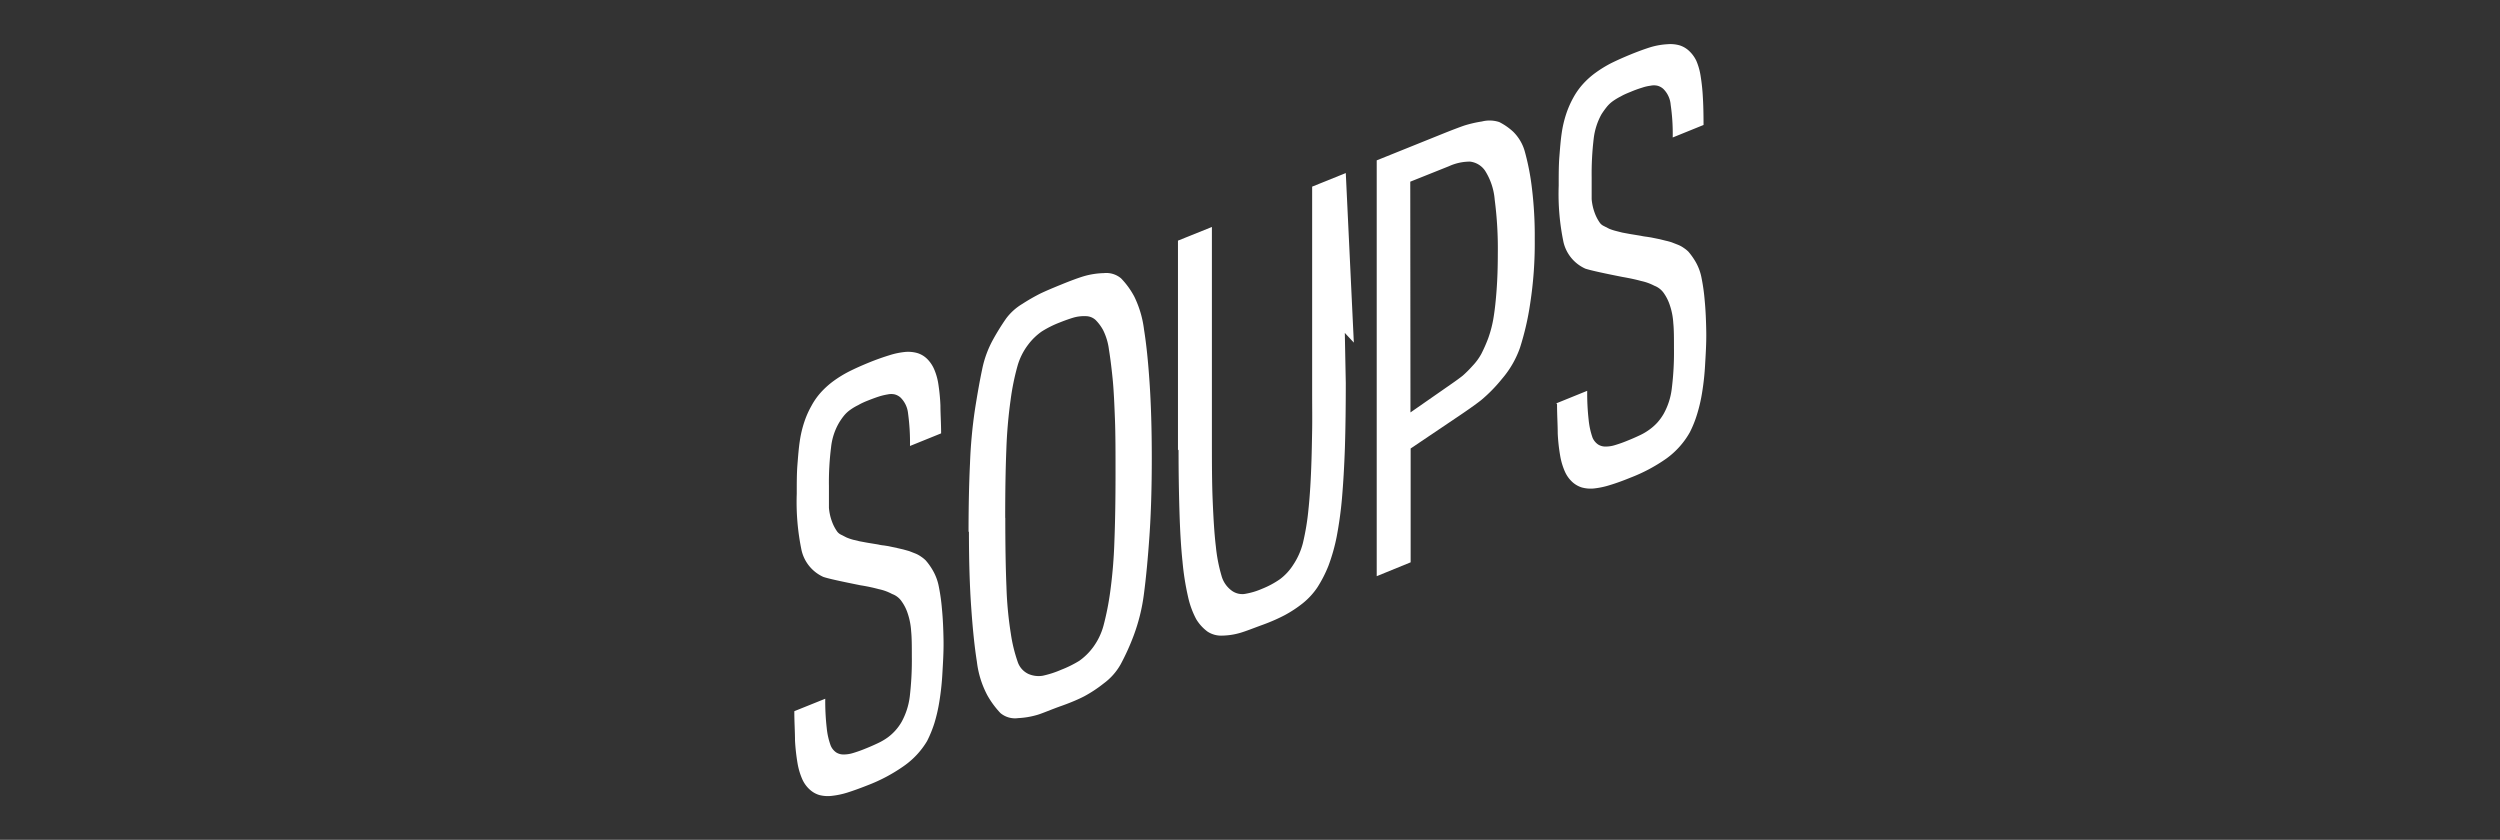 <?xml version="1.0" encoding="UTF-8"?> <svg xmlns="http://www.w3.org/2000/svg" id="Слой_1" data-name="Слой 1" viewBox="0 0 257.86 86.62"><rect x="0" y="0" width="257.86" height="86.62" fill="#333333" stroke="none"/><defs><style>.cls-1{fill:#ffffff;}</style></defs><path class="cls-1" d="M81.94,73.35l3.18-1.28a24.39,24.39,0,0,0,.15,3,7.36,7.36,0,0,0,.41,1.83,1.61,1.61,0,0,0,.57.71,1.41,1.41,0,0,0,.77.21,3.26,3.26,0,0,0,1-.16,12.92,12.92,0,0,0,1.28-.46c.48-.19.9-.38,1.28-.56a6.17,6.17,0,0,0,1-.59A5.22,5.22,0,0,0,93,74.45a7.27,7.27,0,0,0,.84-2.63,32.11,32.11,0,0,0,.21-4.11c0-1,0-1.92-.07-2.6a7.06,7.06,0,0,0-.36-1.85,4.43,4.43,0,0,0-.6-1.2,2,2,0,0,0-1-.79,5,5,0,0,0-1.37-.5,17.39,17.39,0,0,0-1.89-.4c-2.09-.42-3.37-.7-3.85-.87a4,4,0,0,1-2.23-2.72,24.34,24.34,0,0,1-.5-5.84c0-1.12,0-2.12.07-3s.13-1.69.24-2.42a11.42,11.42,0,0,1,.47-2,9.48,9.48,0,0,1,.73-1.65,7.12,7.12,0,0,1,1-1.42,8.79,8.79,0,0,1,1.27-1.14,11.93,11.93,0,0,1,1.63-1c.6-.3,1.29-.61,2.05-.92s1.48-.56,2.1-.75a7.74,7.74,0,0,1,1.64-.34,3.48,3.48,0,0,1,1.25.12,2.47,2.47,0,0,1,1,.6,3.42,3.42,0,0,1,.72,1.06,6.17,6.17,0,0,1,.44,1.57A19.53,19.53,0,0,1,97,41.84c0,.83.07,1.78.07,2.86L93.86,46a22.06,22.06,0,0,0-.2-3.37A2.66,2.66,0,0,0,92.88,41a1.47,1.47,0,0,0-.6-.32,1.66,1.66,0,0,0-.71,0,6.56,6.56,0,0,0-.89.21c-.34.11-.72.25-1.15.42s-.75.32-1,.47a5.45,5.45,0,0,0-.8.47,3.31,3.31,0,0,0-.65.59,6.46,6.46,0,0,0-.57.82,6.35,6.35,0,0,0-.79,2.48,28.79,28.79,0,0,0-.22,4c0,.46,0,.87,0,1.24s0,.69,0,1a5.3,5.3,0,0,0,.33,1.46,4.3,4.3,0,0,0,.53,1,1.05,1.05,0,0,0,.37.3l.59.3a5.3,5.3,0,0,0,.67.23l.67.16.81.15,1.1.18a3.75,3.75,0,0,0,.6.1l.45.07.89.19.65.15.61.17.64.25a2.89,2.89,0,0,1,.6.33,3.11,3.11,0,0,1,.47.38,6.37,6.37,0,0,1,.76,1.08,5.31,5.31,0,0,1,.6,1.66,20.15,20.15,0,0,1,.32,2.31c.09.91.14,2,.16,3.18s-.06,2.43-.12,3.46a27,27,0,0,1-.3,2.8,16.52,16.52,0,0,1-.52,2.29,12.22,12.22,0,0,1-.76,1.86A8.35,8.35,0,0,1,93.24,79a17,17,0,0,1-3.76,2c-.78.31-1.48.56-2.08.75a8.34,8.34,0,0,1-1.63.34A3.44,3.44,0,0,1,84.5,82a2.55,2.55,0,0,1-1-.58,3.18,3.18,0,0,1-.76-1.07,7.06,7.06,0,0,1-.48-1.63A21.09,21.09,0,0,1,82,76.38c0-.88-.07-1.89-.07-3"></path><path class="cls-1" d="M103.69,53.41q0,4.25.12,7.14a38.2,38.2,0,0,0,.45,4.8,15.84,15.84,0,0,0,.7,2.89,2.11,2.11,0,0,0,1.13,1.28,2.63,2.63,0,0,0,1.45.18,10,10,0,0,0,1.92-.62,11.48,11.48,0,0,0,1.86-.92,6.26,6.26,0,0,0,1.41-1.38,6.74,6.74,0,0,0,1.09-2.25,28.76,28.76,0,0,0,.69-3.48,49.88,49.88,0,0,0,.43-5.11c.08-2,.12-4.35.12-7.13,0-2.11,0-4-.06-5.57s-.12-3-.24-4.19-.25-2.21-.38-3a6.22,6.22,0,0,0-.6-2A4.6,4.6,0,0,0,113,33a1.51,1.51,0,0,0-1-.39,4.05,4.05,0,0,0-1.21.13c-.38.11-.88.28-1.48.52a10.67,10.67,0,0,0-1.86.93,6.2,6.2,0,0,0-1.41,1.37,6.59,6.59,0,0,0-1.1,2.22,25.08,25.08,0,0,0-.7,3.46,48.7,48.7,0,0,0-.44,5.08c-.08,2-.12,4.33-.12,7.11m-3.78,1.46q0-3.94.15-7.1a50.31,50.31,0,0,1,.51-5.55c.25-1.59.5-3,.74-4.13A10.79,10.79,0,0,1,102.44,35a24.35,24.35,0,0,1,1.33-2.14,5.77,5.77,0,0,1,1.67-1.51,20,20,0,0,1,1.86-1.07q.75-.36,2.16-.93c1-.41,1.82-.71,2.4-.88a8.19,8.19,0,0,1,2-.3,2.36,2.36,0,0,1,1.77.54A8.3,8.3,0,0,1,117,30.6,10.7,10.7,0,0,1,118,34q.35,2.16.57,5.46c.15,2.21.23,4.8.23,7.8s-.08,5.68-.24,8-.35,4.32-.57,6a19.18,19.18,0,0,1-1.06,4.3,24.11,24.11,0,0,1-1.33,2.94,6.23,6.23,0,0,1-1.77,2,13.55,13.55,0,0,1-2,1.32c-.56.29-1.36.64-2.38,1s-1.88.74-2.44.91a8.48,8.48,0,0,1-2,.34,2.34,2.34,0,0,1-1.82-.52,9.21,9.21,0,0,1-1.36-1.85,9.82,9.82,0,0,1-1.07-3.45q-.35-2.2-.58-5.53c-.16-2.22-.24-4.85-.24-7.91"></path><path class="cls-1" d="M121.5,46.45V24.82L125,23.41V44.74c0,2.75,0,5,.08,6.88s.17,3.44.33,4.76a16.34,16.34,0,0,0,.58,3,2.81,2.81,0,0,0,1,1.5,1.85,1.85,0,0,0,1.33.39,7.36,7.36,0,0,0,1.83-.53,9.13,9.13,0,0,0,1.87-1,5.58,5.58,0,0,0,1.36-1.47,7.3,7.3,0,0,0,1-2.23,25,25,0,0,0,.58-3.5c.08-.75.14-1.53.19-2.35s.09-1.7.12-2.66.05-2,.07-3.17,0-2.43,0-3.83V19.25l3.47-1.4.83,17.49-.93-1,.1,5.18q0,3.71-.09,6.64c-.07,2-.17,3.68-.3,5.2a39.64,39.64,0,0,1-.55,4,19.15,19.15,0,0,1-.85,3,13.25,13.25,0,0,1-1.13,2.21,7.37,7.37,0,0,1-1.5,1.64,12.43,12.43,0,0,1-1.86,1.23c-.61.32-1.37.67-2.28,1s-1.7.65-2.31.83a7.08,7.08,0,0,1-1.88.29,2.55,2.55,0,0,1-1.52-.42,4.47,4.47,0,0,1-1.16-1.28,9,9,0,0,1-.85-2.35,27,27,0,0,1-.56-3.57c-.15-1.41-.25-3.08-.31-5s-.1-4.1-.1-6.57"></path><path class="cls-1" d="M145.48,42.54l4.21-2.93c.49-.34.89-.63,1.19-.87a11.9,11.9,0,0,0,1-1,5.86,5.86,0,0,0,.91-1.24,15.66,15.66,0,0,0,.71-1.61,12.07,12.07,0,0,0,.56-2.19c.13-.8.23-1.75.31-2.85s.12-2.33.12-3.68a39,39,0,0,0-.32-5.57,6.58,6.58,0,0,0-1-3,2.18,2.18,0,0,0-1.54-.93,5.18,5.18,0,0,0-2.17.47l-4,1.6ZM142,59.43V16.54l7-2.82c.9-.36,1.57-.61,2-.76a12.28,12.28,0,0,1,1.85-.43,3.21,3.21,0,0,1,1.79.06,6.27,6.27,0,0,1,1.44,1,4.59,4.59,0,0,1,1.22,2.13,25,25,0,0,1,.7,3.62,40.73,40.73,0,0,1,.3,5.32,40.83,40.83,0,0,1-.47,6.64,28.49,28.49,0,0,1-1.05,4.56,10,10,0,0,1-1.87,3.23,15.59,15.59,0,0,1-2.16,2.2c-.59.46-1.48,1.09-2.68,1.89l-4.57,3.08V58Z"></path><path class="cls-1" d="M160.53,41.6l3.18-1.29a24.57,24.57,0,0,0,.15,3,7.9,7.9,0,0,0,.4,1.83,1.63,1.63,0,0,0,.58.71,1.41,1.41,0,0,0,.77.21,3.26,3.26,0,0,0,1-.16,12.92,12.92,0,0,0,1.28-.46c.48-.19.9-.38,1.28-.56a5.91,5.91,0,0,0,1-.6,5.25,5.25,0,0,0,.78-.7,5.32,5.32,0,0,0,.66-.92,7.08,7.08,0,0,0,.83-2.63,30.22,30.22,0,0,0,.22-4.11c0-1.06,0-1.93-.07-2.6a7,7,0,0,0-.36-1.85,4.67,4.67,0,0,0-.6-1.21,2.09,2.09,0,0,0-1-.79,5.28,5.28,0,0,0-1.37-.49c-.46-.13-1.09-.27-1.89-.41-2.09-.41-3.37-.7-3.85-.86A4,4,0,0,1,161.27,25a24.34,24.34,0,0,1-.5-5.84c0-1.12,0-2.12.07-3s.13-1.69.24-2.43a11.51,11.51,0,0,1,.47-2,9.93,9.93,0,0,1,.73-1.66,7.35,7.35,0,0,1,1-1.41,8.24,8.24,0,0,1,1.27-1.14,12.43,12.43,0,0,1,1.62-1c.61-.3,1.3-.61,2.06-.92s1.48-.57,2.1-.76A7.67,7.67,0,0,1,172,4.56a3.52,3.52,0,0,1,1.25.12,2.54,2.54,0,0,1,1,.6,3.37,3.37,0,0,1,.72,1,6.42,6.42,0,0,1,.44,1.57,20,20,0,0,1,.23,2.19c.05.82.07,1.78.07,2.85l-3.18,1.29a20.54,20.54,0,0,0-.21-3.37,2.58,2.58,0,0,0-.77-1.65,1.47,1.47,0,0,0-.6-.32,1.66,1.66,0,0,0-.71,0,4.5,4.5,0,0,0-.89.21,11.24,11.24,0,0,0-1.15.42c-.4.16-.75.31-1,.46a6.19,6.19,0,0,0-.81.48,3.23,3.23,0,0,0-.64.59,8.59,8.59,0,0,0-.58.81,6.82,6.82,0,0,0-.79,2.49,30.71,30.71,0,0,0-.21,4c0,.46,0,.87,0,1.24s0,.68,0,1a5.39,5.39,0,0,0,.33,1.46,4.3,4.3,0,0,0,.53,1,1.05,1.05,0,0,0,.37.3l.59.3a5.25,5.25,0,0,0,.67.22l.67.17.81.15,1.1.18a5.35,5.35,0,0,0,.6.1l.45.07.89.18.64.16a5.83,5.83,0,0,1,.62.17l.64.25a2.89,2.89,0,0,1,.6.33,3.11,3.11,0,0,1,.47.38,7,7,0,0,1,.76,1.08,5.31,5.31,0,0,1,.6,1.66,19.94,19.94,0,0,1,.32,2.3c.09.92.14,2,.16,3.19s-.06,2.43-.12,3.45a26.45,26.45,0,0,1-.3,2.8,16.3,16.3,0,0,1-.53,2.3,11.27,11.27,0,0,1-.75,1.86,8.46,8.46,0,0,1-2.39,2.68,17,17,0,0,1-3.76,2c-.78.32-1.48.57-2.08.75a8.43,8.43,0,0,1-1.63.35,3.44,3.44,0,0,1-1.27-.1,2.6,2.6,0,0,1-1-.58,3.22,3.22,0,0,1-.76-1.08,6.91,6.91,0,0,1-.48-1.63,18.63,18.63,0,0,1-.25-2.29c0-.88-.07-1.88-.07-3"></path></svg> 